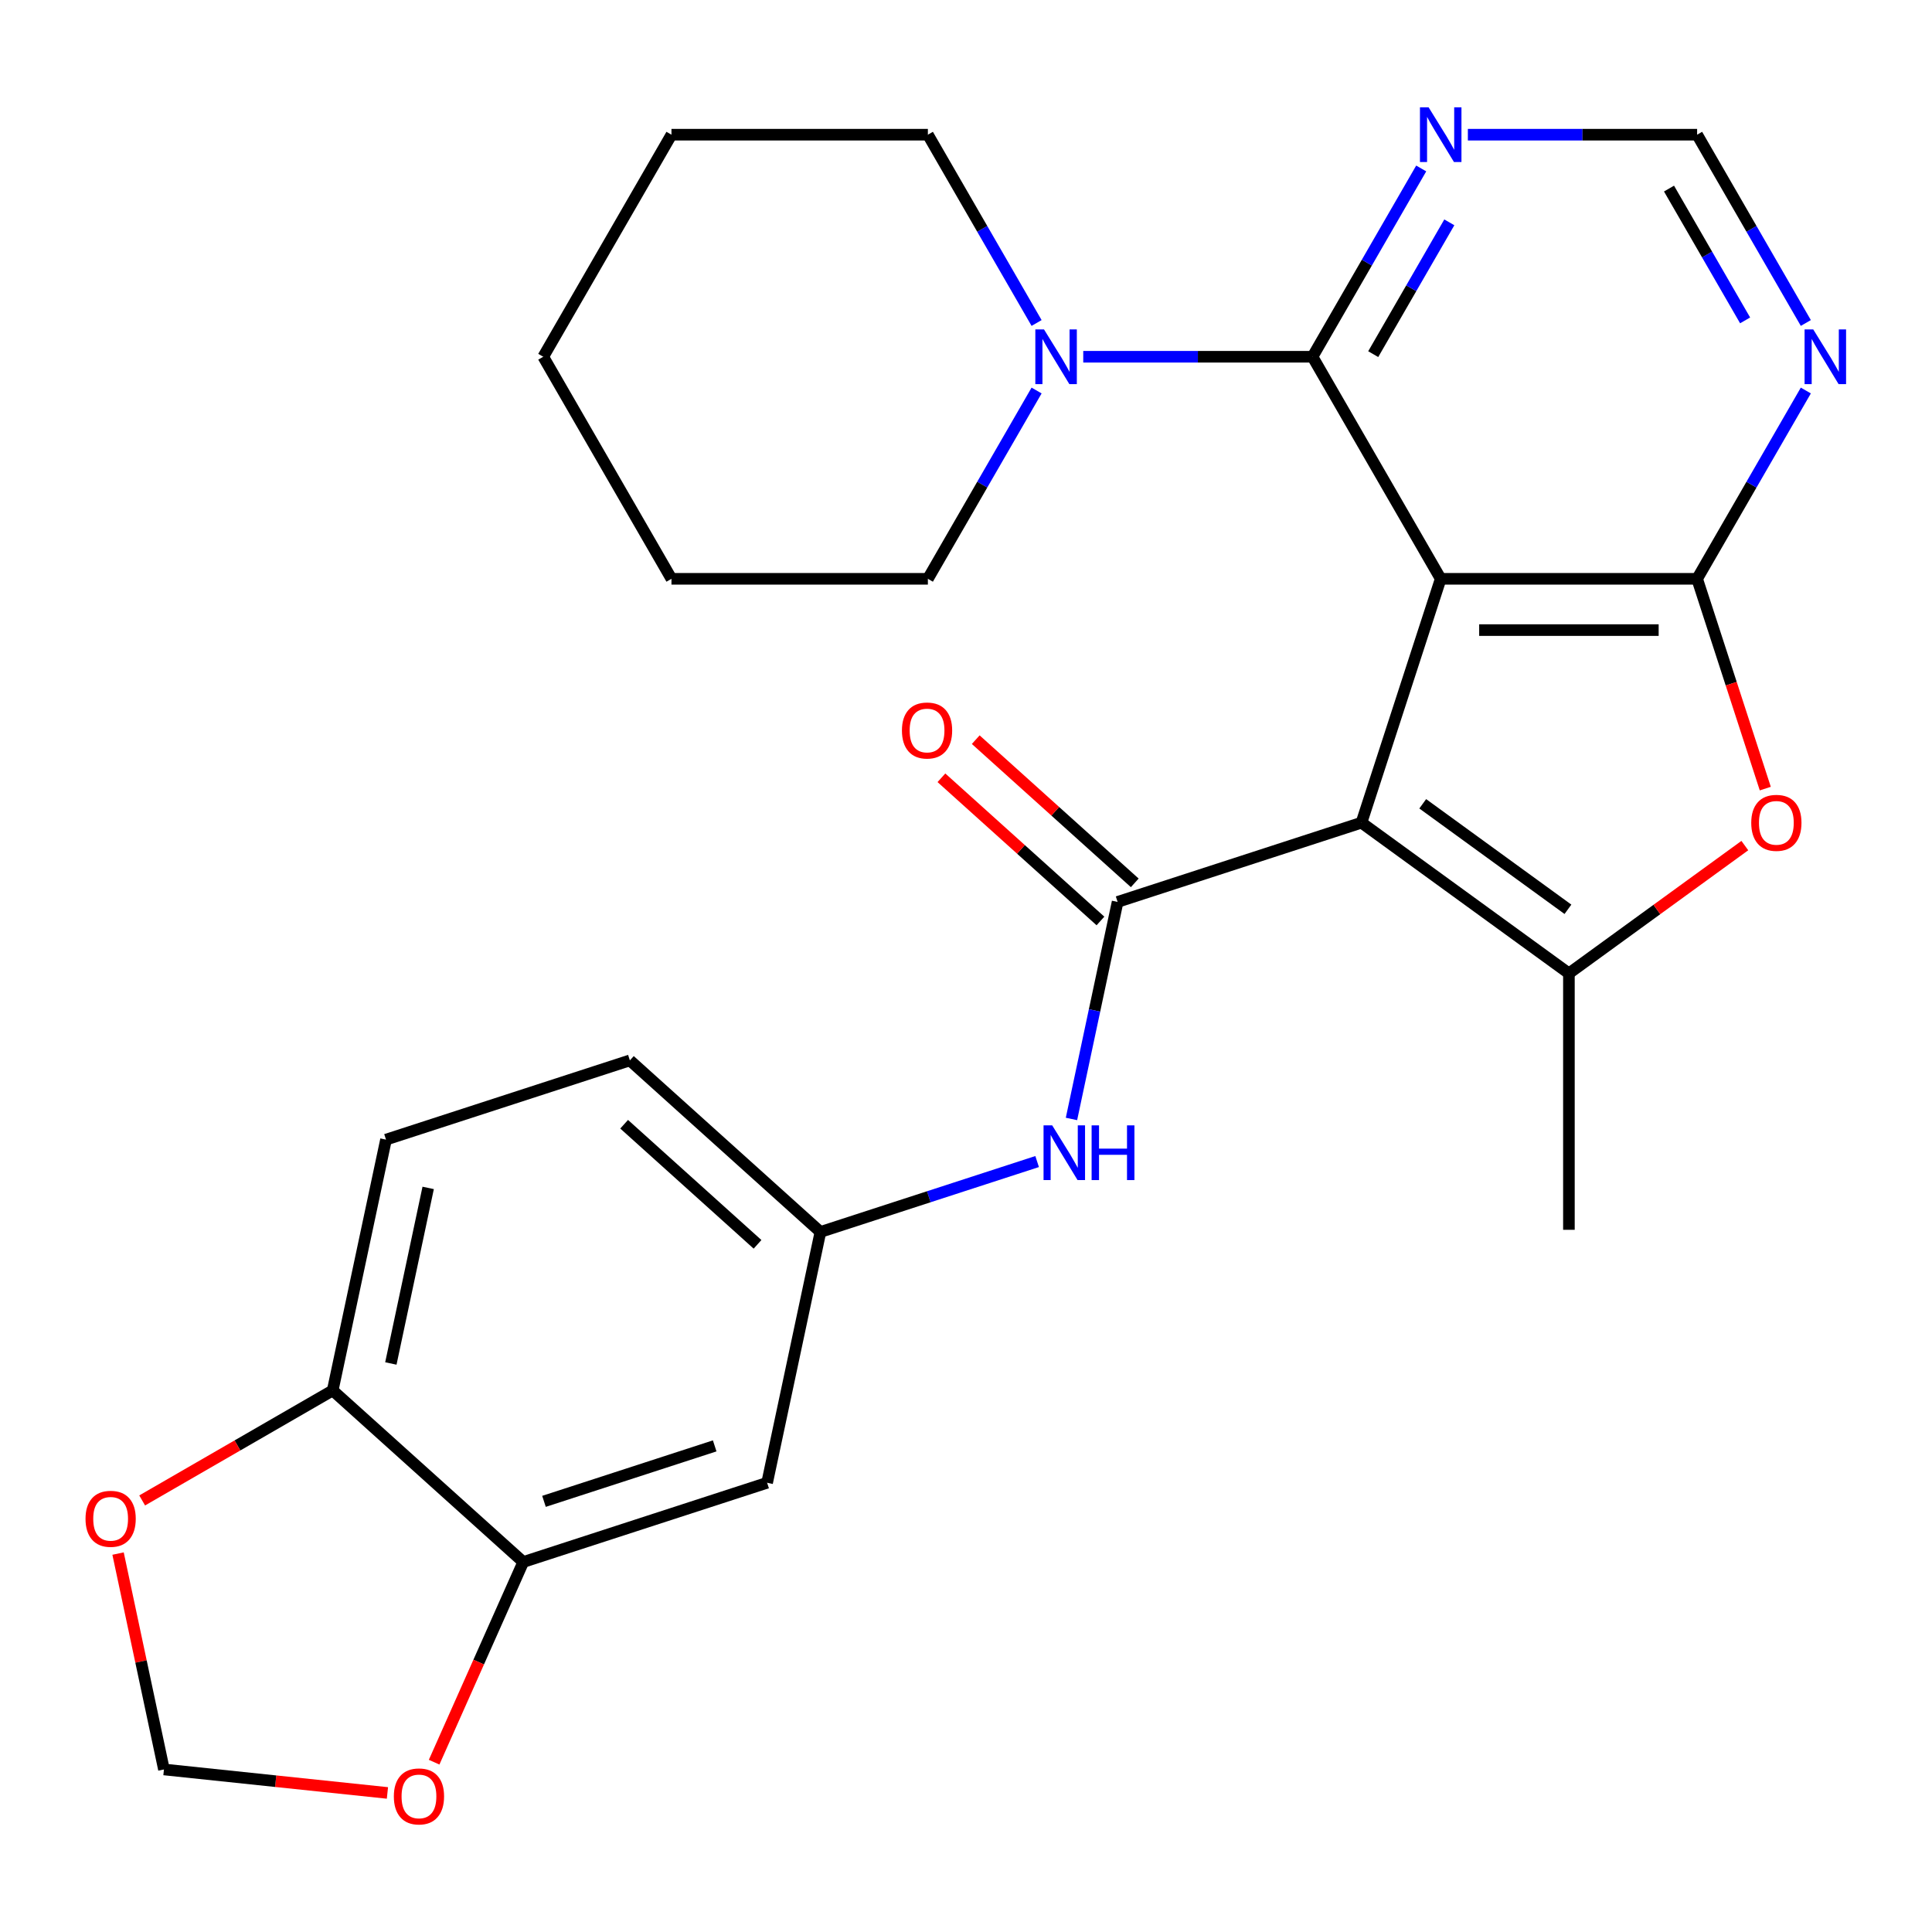 <?xml version='1.0' encoding='iso-8859-1'?>
<svg version='1.1' baseProfile='full'
              xmlns='http://www.w3.org/2000/svg'
                      xmlns:rdkit='http://www.rdkit.org/xml'
                      xmlns:xlink='http://www.w3.org/1999/xlink'
                  xml:space='preserve'
width='1000px' height='1000px' viewBox='0 0 1000 1000'>
<!-- END OF HEADER -->
<rect style='opacity:1.0;fill:#FFFFFF;stroke:none' width='1000' height='1000' x='0' y='0'> </rect>
<path class='bond-0' d='M 745.708,299.593 L 704.695,425.817' style='fill:none;fill-rule:evenodd;stroke:#000000;stroke-width:6px;stroke-linecap:butt;stroke-linejoin:miter;stroke-opacity:1' />
<path class='bond-1' d='M 745.708,299.593 L 878.427,299.593' style='fill:none;fill-rule:evenodd;stroke:#000000;stroke-width:6px;stroke-linecap:butt;stroke-linejoin:miter;stroke-opacity:1' />
<path class='bond-1' d='M 765.616,326.137 L 858.519,326.137' style='fill:none;fill-rule:evenodd;stroke:#000000;stroke-width:6px;stroke-linecap:butt;stroke-linejoin:miter;stroke-opacity:1' />
<path class='bond-4' d='M 745.708,299.593 L 679.348,184.654' style='fill:none;fill-rule:evenodd;stroke:#000000;stroke-width:6px;stroke-linecap:butt;stroke-linejoin:miter;stroke-opacity:1' />
<path class='bond-2' d='M 704.695,425.817 L 578.471,466.829' style='fill:none;fill-rule:evenodd;stroke:#000000;stroke-width:6px;stroke-linecap:butt;stroke-linejoin:miter;stroke-opacity:1' />
<path class='bond-3' d='M 704.695,425.817 L 812.067,503.828' style='fill:none;fill-rule:evenodd;stroke:#000000;stroke-width:6px;stroke-linecap:butt;stroke-linejoin:miter;stroke-opacity:1' />
<path class='bond-3' d='M 736.403,416.044 L 811.564,470.651' style='fill:none;fill-rule:evenodd;stroke:#000000;stroke-width:6px;stroke-linecap:butt;stroke-linejoin:miter;stroke-opacity:1' />
<path class='bond-5' d='M 878.427,299.593 L 896.068,353.886' style='fill:none;fill-rule:evenodd;stroke:#000000;stroke-width:6px;stroke-linecap:butt;stroke-linejoin:miter;stroke-opacity:1' />
<path class='bond-5' d='M 896.068,353.886 L 913.709,408.179' style='fill:none;fill-rule:evenodd;stroke:#FF0000;stroke-width:6px;stroke-linecap:butt;stroke-linejoin:miter;stroke-opacity:1' />
<path class='bond-7' d='M 878.427,299.593 L 906.562,250.862' style='fill:none;fill-rule:evenodd;stroke:#000000;stroke-width:6px;stroke-linecap:butt;stroke-linejoin:miter;stroke-opacity:1' />
<path class='bond-7' d='M 906.562,250.862 L 934.696,202.132' style='fill:none;fill-rule:evenodd;stroke:#0000FF;stroke-width:6px;stroke-linecap:butt;stroke-linejoin:miter;stroke-opacity:1' />
<path class='bond-9' d='M 578.471,466.829 L 566.531,523' style='fill:none;fill-rule:evenodd;stroke:#000000;stroke-width:6px;stroke-linecap:butt;stroke-linejoin:miter;stroke-opacity:1' />
<path class='bond-9' d='M 566.531,523 L 554.592,579.171' style='fill:none;fill-rule:evenodd;stroke:#0000FF;stroke-width:6px;stroke-linecap:butt;stroke-linejoin:miter;stroke-opacity:1' />
<path class='bond-16' d='M 587.352,456.966 L 546.196,419.909' style='fill:none;fill-rule:evenodd;stroke:#000000;stroke-width:6px;stroke-linecap:butt;stroke-linejoin:miter;stroke-opacity:1' />
<path class='bond-16' d='M 546.196,419.909 L 505.04,382.852' style='fill:none;fill-rule:evenodd;stroke:#FF0000;stroke-width:6px;stroke-linecap:butt;stroke-linejoin:miter;stroke-opacity:1' />
<path class='bond-16' d='M 569.59,476.692 L 528.434,439.635' style='fill:none;fill-rule:evenodd;stroke:#000000;stroke-width:6px;stroke-linecap:butt;stroke-linejoin:miter;stroke-opacity:1' />
<path class='bond-16' d='M 528.434,439.635 L 487.278,402.578' style='fill:none;fill-rule:evenodd;stroke:#FF0000;stroke-width:6px;stroke-linecap:butt;stroke-linejoin:miter;stroke-opacity:1' />
<path class='bond-21' d='M 812.067,503.828 L 812.067,636.547' style='fill:none;fill-rule:evenodd;stroke:#000000;stroke-width:6px;stroke-linecap:butt;stroke-linejoin:miter;stroke-opacity:1' />
<path class='bond-27' d='M 812.067,503.828 L 857.595,470.75' style='fill:none;fill-rule:evenodd;stroke:#000000;stroke-width:6px;stroke-linecap:butt;stroke-linejoin:miter;stroke-opacity:1' />
<path class='bond-27' d='M 857.595,470.75 L 903.122,437.673' style='fill:none;fill-rule:evenodd;stroke:#FF0000;stroke-width:6px;stroke-linecap:butt;stroke-linejoin:miter;stroke-opacity:1' />
<path class='bond-6' d='M 679.348,184.654 L 620.017,184.654' style='fill:none;fill-rule:evenodd;stroke:#000000;stroke-width:6px;stroke-linecap:butt;stroke-linejoin:miter;stroke-opacity:1' />
<path class='bond-6' d='M 620.017,184.654 L 560.686,184.654' style='fill:none;fill-rule:evenodd;stroke:#0000FF;stroke-width:6px;stroke-linecap:butt;stroke-linejoin:miter;stroke-opacity:1' />
<path class='bond-8' d='M 679.348,184.654 L 707.482,135.924' style='fill:none;fill-rule:evenodd;stroke:#000000;stroke-width:6px;stroke-linecap:butt;stroke-linejoin:miter;stroke-opacity:1' />
<path class='bond-8' d='M 707.482,135.924 L 735.617,87.194' style='fill:none;fill-rule:evenodd;stroke:#0000FF;stroke-width:6px;stroke-linecap:butt;stroke-linejoin:miter;stroke-opacity:1' />
<path class='bond-8' d='M 710.776,183.307 L 730.47,149.196' style='fill:none;fill-rule:evenodd;stroke:#000000;stroke-width:6px;stroke-linecap:butt;stroke-linejoin:miter;stroke-opacity:1' />
<path class='bond-8' d='M 730.47,149.196 L 750.164,115.085' style='fill:none;fill-rule:evenodd;stroke:#0000FF;stroke-width:6px;stroke-linecap:butt;stroke-linejoin:miter;stroke-opacity:1' />
<path class='bond-22' d='M 536.537,167.176 L 508.402,118.446' style='fill:none;fill-rule:evenodd;stroke:#0000FF;stroke-width:6px;stroke-linecap:butt;stroke-linejoin:miter;stroke-opacity:1' />
<path class='bond-22' d='M 508.402,118.446 L 480.268,69.716' style='fill:none;fill-rule:evenodd;stroke:#000000;stroke-width:6px;stroke-linecap:butt;stroke-linejoin:miter;stroke-opacity:1' />
<path class='bond-23' d='M 536.537,202.132 L 508.402,250.862' style='fill:none;fill-rule:evenodd;stroke:#0000FF;stroke-width:6px;stroke-linecap:butt;stroke-linejoin:miter;stroke-opacity:1' />
<path class='bond-23' d='M 508.402,250.862 L 480.268,299.593' style='fill:none;fill-rule:evenodd;stroke:#000000;stroke-width:6px;stroke-linecap:butt;stroke-linejoin:miter;stroke-opacity:1' />
<path class='bond-28' d='M 934.696,167.176 L 906.562,118.446' style='fill:none;fill-rule:evenodd;stroke:#0000FF;stroke-width:6px;stroke-linecap:butt;stroke-linejoin:miter;stroke-opacity:1' />
<path class='bond-28' d='M 906.562,118.446 L 878.427,69.716' style='fill:none;fill-rule:evenodd;stroke:#000000;stroke-width:6px;stroke-linecap:butt;stroke-linejoin:miter;stroke-opacity:1' />
<path class='bond-28' d='M 903.268,165.829 L 883.574,131.718' style='fill:none;fill-rule:evenodd;stroke:#0000FF;stroke-width:6px;stroke-linecap:butt;stroke-linejoin:miter;stroke-opacity:1' />
<path class='bond-28' d='M 883.574,131.718 L 863.88,97.606' style='fill:none;fill-rule:evenodd;stroke:#000000;stroke-width:6px;stroke-linecap:butt;stroke-linejoin:miter;stroke-opacity:1' />
<path class='bond-12' d='M 759.766,69.716 L 819.096,69.716' style='fill:none;fill-rule:evenodd;stroke:#0000FF;stroke-width:6px;stroke-linecap:butt;stroke-linejoin:miter;stroke-opacity:1' />
<path class='bond-12' d='M 819.096,69.716 L 878.427,69.716' style='fill:none;fill-rule:evenodd;stroke:#000000;stroke-width:6px;stroke-linecap:butt;stroke-linejoin:miter;stroke-opacity:1' />
<path class='bond-15' d='M 536.819,601.217 L 480.736,619.439' style='fill:none;fill-rule:evenodd;stroke:#0000FF;stroke-width:6px;stroke-linecap:butt;stroke-linejoin:miter;stroke-opacity:1' />
<path class='bond-15' d='M 480.736,619.439 L 424.653,637.662' style='fill:none;fill-rule:evenodd;stroke:#000000;stroke-width:6px;stroke-linecap:butt;stroke-linejoin:miter;stroke-opacity:1' />
<path class='bond-10' d='M 270.835,808.494 L 397.059,767.481' style='fill:none;fill-rule:evenodd;stroke:#000000;stroke-width:6px;stroke-linecap:butt;stroke-linejoin:miter;stroke-opacity:1' />
<path class='bond-10' d='M 281.566,777.097 L 369.923,748.388' style='fill:none;fill-rule:evenodd;stroke:#000000;stroke-width:6px;stroke-linecap:butt;stroke-linejoin:miter;stroke-opacity:1' />
<path class='bond-14' d='M 270.835,808.494 L 247.77,860.298' style='fill:none;fill-rule:evenodd;stroke:#000000;stroke-width:6px;stroke-linecap:butt;stroke-linejoin:miter;stroke-opacity:1' />
<path class='bond-14' d='M 247.77,860.298 L 224.706,912.101' style='fill:none;fill-rule:evenodd;stroke:#FF0000;stroke-width:6px;stroke-linecap:butt;stroke-linejoin:miter;stroke-opacity:1' />
<path class='bond-30' d='M 270.835,808.494 L 172.205,719.687' style='fill:none;fill-rule:evenodd;stroke:#000000;stroke-width:6px;stroke-linecap:butt;stroke-linejoin:miter;stroke-opacity:1' />
<path class='bond-11' d='M 397.059,767.481 L 424.653,637.662' style='fill:none;fill-rule:evenodd;stroke:#000000;stroke-width:6px;stroke-linecap:butt;stroke-linejoin:miter;stroke-opacity:1' />
<path class='bond-13' d='M 172.205,719.687 L 199.799,589.867' style='fill:none;fill-rule:evenodd;stroke:#000000;stroke-width:6px;stroke-linecap:butt;stroke-linejoin:miter;stroke-opacity:1' />
<path class='bond-13' d='M 202.308,705.733 L 221.624,614.859' style='fill:none;fill-rule:evenodd;stroke:#000000;stroke-width:6px;stroke-linecap:butt;stroke-linejoin:miter;stroke-opacity:1' />
<path class='bond-17' d='M 172.205,719.687 L 122.895,748.156' style='fill:none;fill-rule:evenodd;stroke:#000000;stroke-width:6px;stroke-linecap:butt;stroke-linejoin:miter;stroke-opacity:1' />
<path class='bond-17' d='M 122.895,748.156 L 73.584,776.626' style='fill:none;fill-rule:evenodd;stroke:#FF0000;stroke-width:6px;stroke-linecap:butt;stroke-linejoin:miter;stroke-opacity:1' />
<path class='bond-18' d='M 200.535,928.024 L 142.698,921.945' style='fill:none;fill-rule:evenodd;stroke:#FF0000;stroke-width:6px;stroke-linecap:butt;stroke-linejoin:miter;stroke-opacity:1' />
<path class='bond-18' d='M 142.698,921.945 L 84.86,915.866' style='fill:none;fill-rule:evenodd;stroke:#000000;stroke-width:6px;stroke-linecap:butt;stroke-linejoin:miter;stroke-opacity:1' />
<path class='bond-20' d='M 424.653,637.662 L 326.023,548.855' style='fill:none;fill-rule:evenodd;stroke:#000000;stroke-width:6px;stroke-linecap:butt;stroke-linejoin:miter;stroke-opacity:1' />
<path class='bond-20' d='M 392.097,644.067 L 323.056,581.902' style='fill:none;fill-rule:evenodd;stroke:#000000;stroke-width:6px;stroke-linecap:butt;stroke-linejoin:miter;stroke-opacity:1' />
<path class='bond-31' d='M 61.109,804.125 L 72.984,859.996' style='fill:none;fill-rule:evenodd;stroke:#FF0000;stroke-width:6px;stroke-linecap:butt;stroke-linejoin:miter;stroke-opacity:1' />
<path class='bond-31' d='M 72.984,859.996 L 84.86,915.866' style='fill:none;fill-rule:evenodd;stroke:#000000;stroke-width:6px;stroke-linecap:butt;stroke-linejoin:miter;stroke-opacity:1' />
<path class='bond-19' d='M 199.799,589.867 L 326.023,548.855' style='fill:none;fill-rule:evenodd;stroke:#000000;stroke-width:6px;stroke-linecap:butt;stroke-linejoin:miter;stroke-opacity:1' />
<path class='bond-25' d='M 480.268,69.716 L 347.548,69.716' style='fill:none;fill-rule:evenodd;stroke:#000000;stroke-width:6px;stroke-linecap:butt;stroke-linejoin:miter;stroke-opacity:1' />
<path class='bond-24' d='M 480.268,299.593 L 347.548,299.593' style='fill:none;fill-rule:evenodd;stroke:#000000;stroke-width:6px;stroke-linecap:butt;stroke-linejoin:miter;stroke-opacity:1' />
<path class='bond-26' d='M 347.548,299.593 L 281.188,184.654' style='fill:none;fill-rule:evenodd;stroke:#000000;stroke-width:6px;stroke-linecap:butt;stroke-linejoin:miter;stroke-opacity:1' />
<path class='bond-29' d='M 347.548,69.716 L 281.188,184.654' style='fill:none;fill-rule:evenodd;stroke:#000000;stroke-width:6px;stroke-linecap:butt;stroke-linejoin:miter;stroke-opacity:1' />
<path  class='atom-6' d='M 906.44 425.897
Q 906.44 419.097, 909.8 415.297
Q 913.16 411.497, 919.44 411.497
Q 925.72 411.497, 929.08 415.297
Q 932.44 419.097, 932.44 425.897
Q 932.44 432.777, 929.04 436.697
Q 925.64 440.577, 919.44 440.577
Q 913.2 440.577, 909.8 436.697
Q 906.44 432.817, 906.44 425.897
M 919.44 437.377
Q 923.76 437.377, 926.08 434.497
Q 928.44 431.577, 928.44 425.897
Q 928.44 420.337, 926.08 417.537
Q 923.76 414.697, 919.44 414.697
Q 915.12 414.697, 912.76 417.497
Q 910.44 420.297, 910.44 425.897
Q 910.44 431.617, 912.76 434.497
Q 915.12 437.377, 919.44 437.377
' fill='#FF0000'/>
<path  class='atom-7' d='M 540.368 170.494
L 549.648 185.494
Q 550.568 186.974, 552.048 189.654
Q 553.528 192.334, 553.608 192.494
L 553.608 170.494
L 557.368 170.494
L 557.368 198.814
L 553.488 198.814
L 543.528 182.414
Q 542.368 180.494, 541.128 178.294
Q 539.928 176.094, 539.568 175.414
L 539.568 198.814
L 535.888 198.814
L 535.888 170.494
L 540.368 170.494
' fill='#0000FF'/>
<path  class='atom-8' d='M 938.527 170.494
L 947.807 185.494
Q 948.727 186.974, 950.207 189.654
Q 951.687 192.334, 951.767 192.494
L 951.767 170.494
L 955.527 170.494
L 955.527 198.814
L 951.647 198.814
L 941.687 182.414
Q 940.527 180.494, 939.287 178.294
Q 938.087 176.094, 937.727 175.414
L 937.727 198.814
L 934.047 198.814
L 934.047 170.494
L 938.527 170.494
' fill='#0000FF'/>
<path  class='atom-9' d='M 739.448 55.556
L 748.728 70.555
Q 749.648 72.035, 751.128 74.716
Q 752.608 77.395, 752.688 77.555
L 752.688 55.556
L 756.448 55.556
L 756.448 83.876
L 752.568 83.876
L 742.608 67.475
Q 741.448 65.555, 740.208 63.355
Q 739.008 61.156, 738.648 60.475
L 738.648 83.876
L 734.968 83.876
L 734.968 55.556
L 739.448 55.556
' fill='#0000FF'/>
<path  class='atom-10' d='M 544.617 582.489
L 553.897 597.489
Q 554.817 598.969, 556.297 601.649
Q 557.777 604.329, 557.857 604.489
L 557.857 582.489
L 561.617 582.489
L 561.617 610.809
L 557.737 610.809
L 547.777 594.409
Q 546.617 592.489, 545.377 590.289
Q 544.177 588.089, 543.817 587.409
L 543.817 610.809
L 540.137 610.809
L 540.137 582.489
L 544.617 582.489
' fill='#0000FF'/>
<path  class='atom-10' d='M 565.017 582.489
L 568.857 582.489
L 568.857 594.529
L 583.337 594.529
L 583.337 582.489
L 587.177 582.489
L 587.177 610.809
L 583.337 610.809
L 583.337 597.729
L 568.857 597.729
L 568.857 610.809
L 565.017 610.809
L 565.017 582.489
' fill='#0000FF'/>
<path  class='atom-15' d='M 203.853 929.819
Q 203.853 923.019, 207.213 919.219
Q 210.573 915.419, 216.853 915.419
Q 223.133 915.419, 226.493 919.219
Q 229.853 923.019, 229.853 929.819
Q 229.853 936.699, 226.453 940.619
Q 223.053 944.499, 216.853 944.499
Q 210.613 944.499, 207.213 940.619
Q 203.853 936.739, 203.853 929.819
M 216.853 941.299
Q 221.173 941.299, 223.493 938.419
Q 225.853 935.499, 225.853 929.819
Q 225.853 924.259, 223.493 921.459
Q 221.173 918.619, 216.853 918.619
Q 212.533 918.619, 210.173 921.419
Q 207.853 924.219, 207.853 929.819
Q 207.853 935.539, 210.173 938.419
Q 212.533 941.299, 216.853 941.299
' fill='#FF0000'/>
<path  class='atom-17' d='M 466.841 378.103
Q 466.841 371.303, 470.201 367.503
Q 473.561 363.703, 479.841 363.703
Q 486.121 363.703, 489.481 367.503
Q 492.841 371.303, 492.841 378.103
Q 492.841 384.983, 489.441 388.903
Q 486.041 392.783, 479.841 392.783
Q 473.601 392.783, 470.201 388.903
Q 466.841 385.023, 466.841 378.103
M 479.841 389.583
Q 484.161 389.583, 486.481 386.703
Q 488.841 383.783, 488.841 378.103
Q 488.841 372.543, 486.481 369.743
Q 484.161 366.903, 479.841 366.903
Q 475.521 366.903, 473.161 369.703
Q 470.841 372.503, 470.841 378.103
Q 470.841 383.823, 473.161 386.703
Q 475.521 389.583, 479.841 389.583
' fill='#FF0000'/>
<path  class='atom-18' d='M 44.266 786.127
Q 44.266 779.327, 47.626 775.527
Q 50.986 771.727, 57.266 771.727
Q 63.546 771.727, 66.906 775.527
Q 70.266 779.327, 70.266 786.127
Q 70.266 793.007, 66.866 796.927
Q 63.466 800.807, 57.266 800.807
Q 51.026 800.807, 47.626 796.927
Q 44.266 793.047, 44.266 786.127
M 57.266 797.607
Q 61.586 797.607, 63.906 794.727
Q 66.266 791.807, 66.266 786.127
Q 66.266 780.567, 63.906 777.767
Q 61.586 774.927, 57.266 774.927
Q 52.946 774.927, 50.586 777.727
Q 48.266 780.527, 48.266 786.127
Q 48.266 791.847, 50.586 794.727
Q 52.946 797.607, 57.266 797.607
' fill='#FF0000'/>
</svg>
